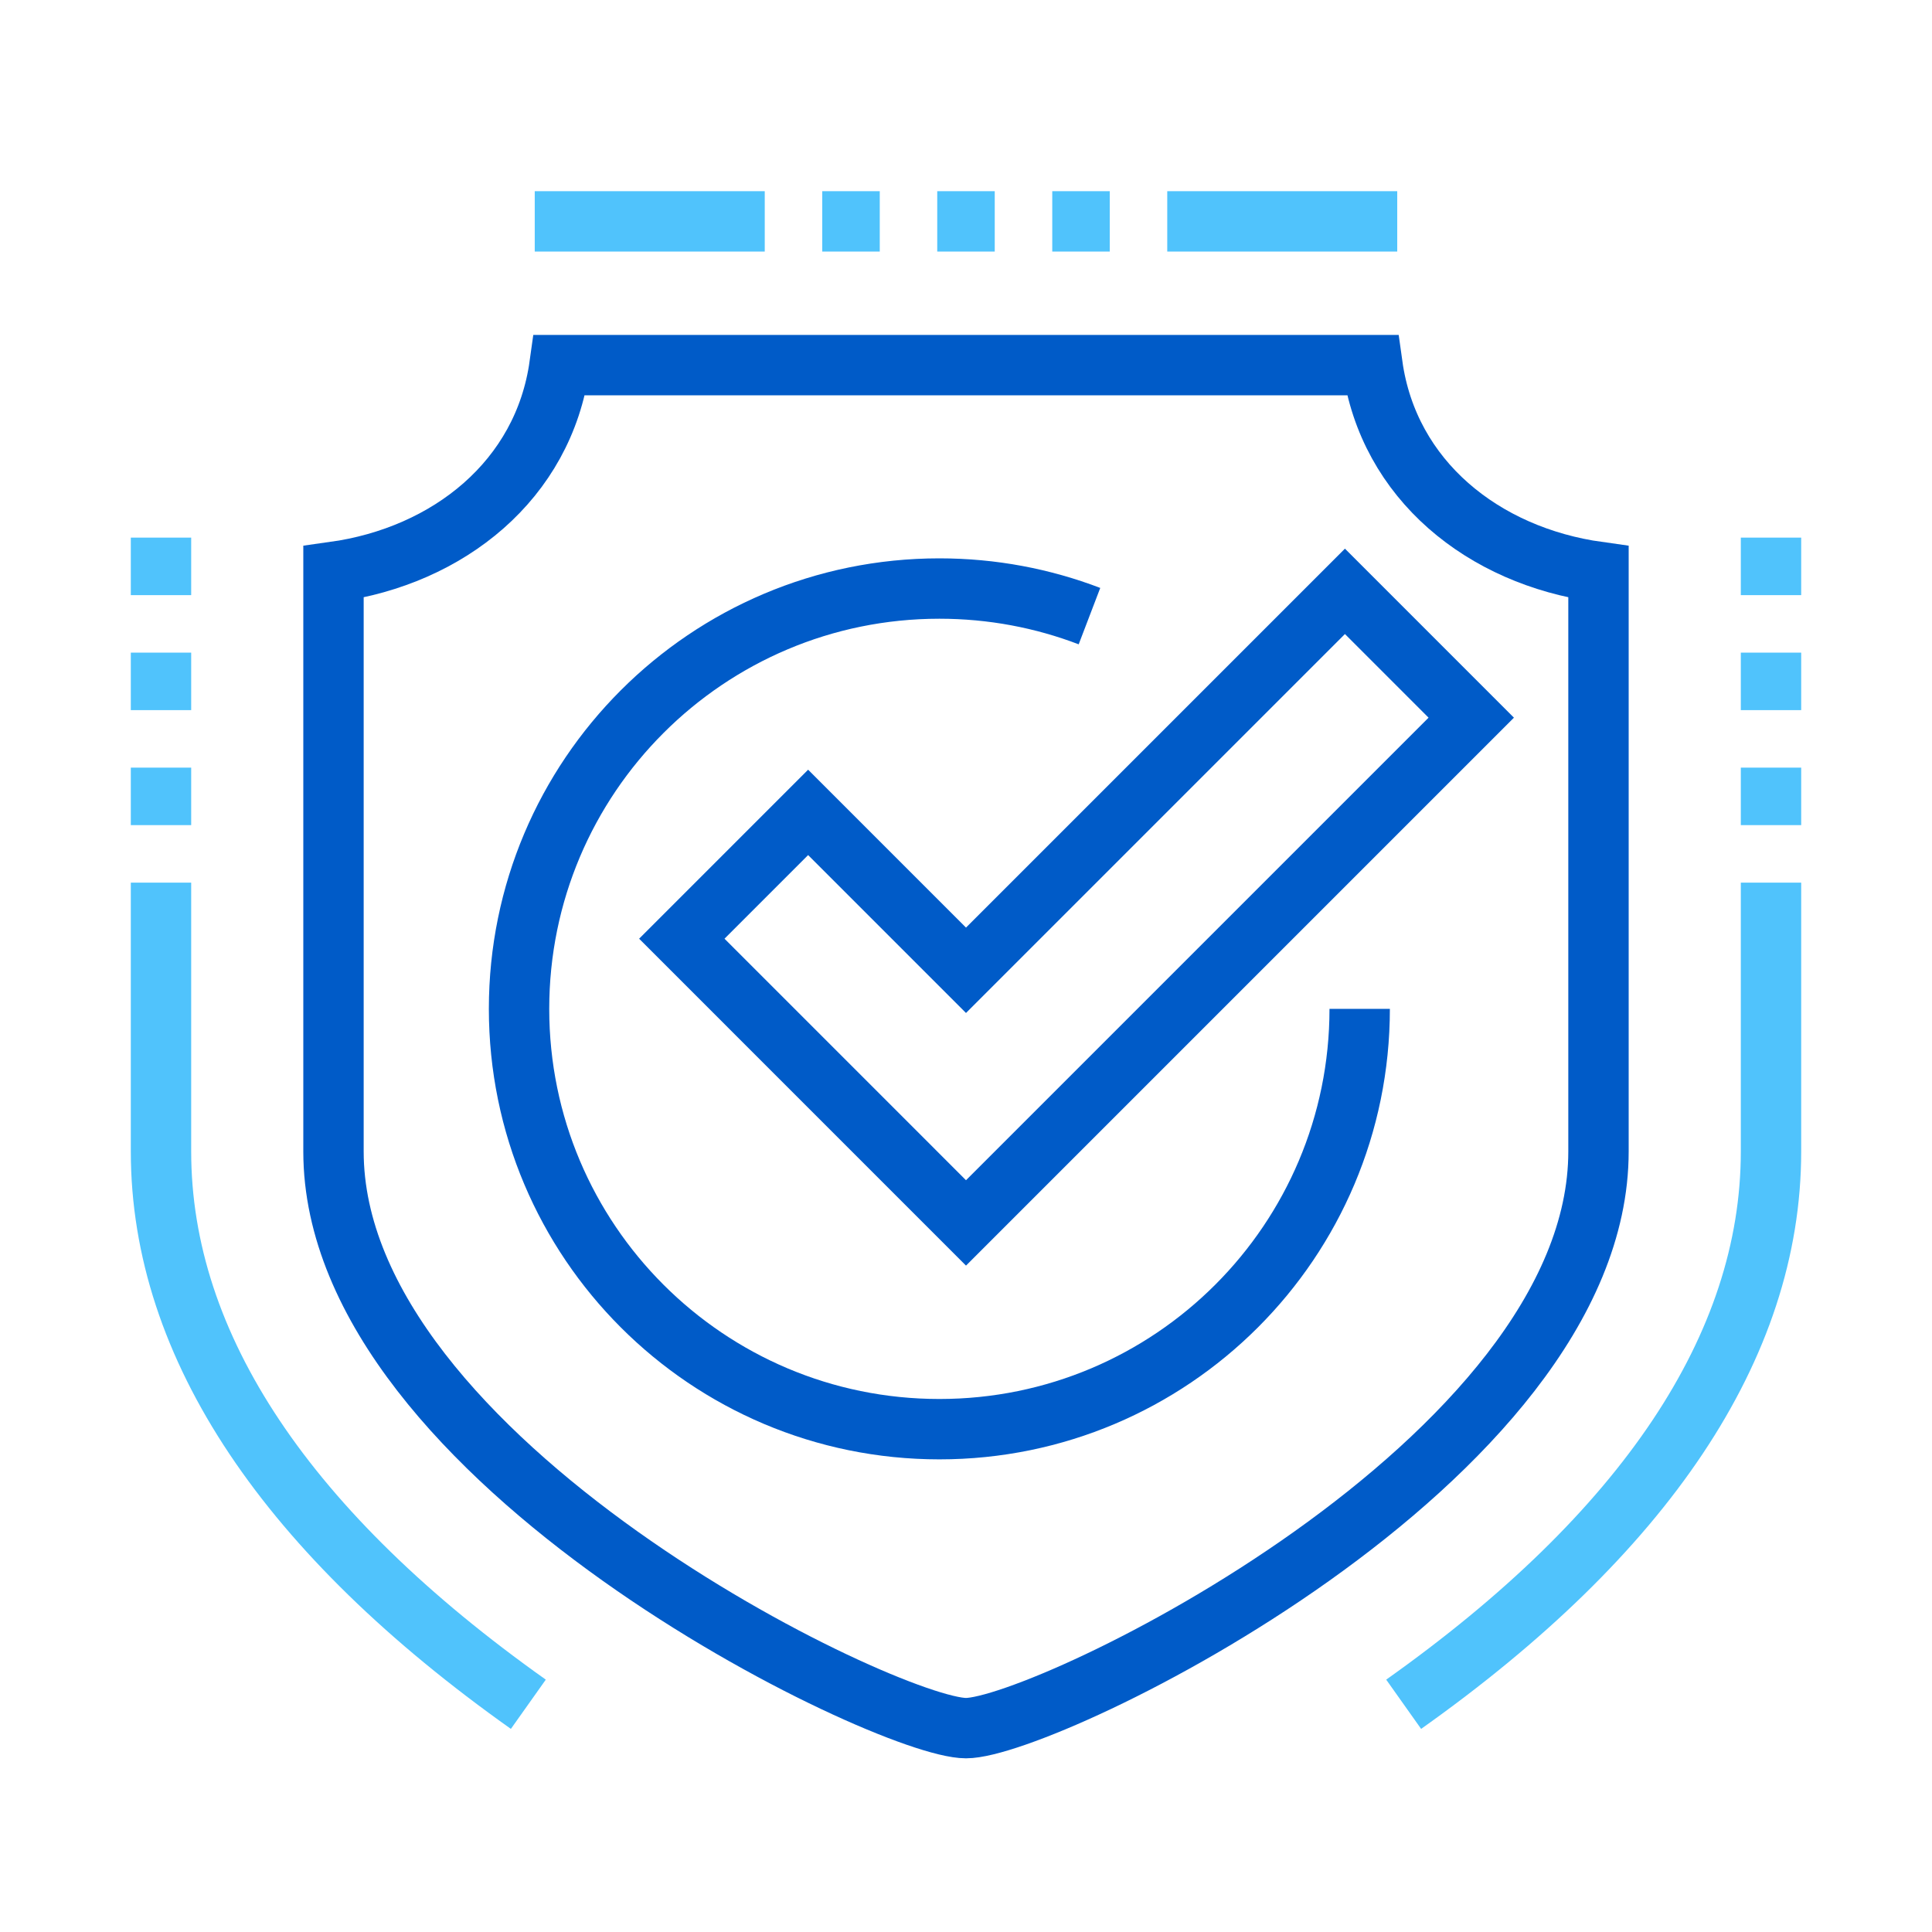<svg width="96" height="96" viewBox="0 0 96 96" fill="none" xmlns="http://www.w3.org/2000/svg">
<path fill-rule="evenodd" clip-rule="evenodd" d="M48 18.143H68.195C68.991 23.857 73.714 27.625 79.428 28.42V57.213C79.428 72.617 51.94 85.87 48 85.87C44.06 85.87 16.571 72.617 16.571 57.213V28.42C22.286 27.625 27.008 23.857 27.804 18.143H48Z" stroke="#005BC8" stroke-width="3"/>
<path d="M88 43.857V57.214C88 66.923 81.689 76.217 69.747 84.684" stroke="#50C3FC" stroke-width="3"/>
<path d="M58 11H69.428" stroke="#50C3FC" stroke-width="3"/>
<path d="M26.571 11H38" stroke="#50C3FC" stroke-width="3"/>
<path d="M26.253 84.684C14.311 76.217 8 66.922 8 57.215V43.857" stroke="#50C3FC" stroke-width="3"/>
<path d="M67.562 50.129C67.562 61.664 58.212 71.015 46.677 71.015C35.142 71.015 25.791 61.664 25.791 50.129C25.791 38.595 35.142 29.244 46.677 29.244C49.304 29.244 51.818 29.729 54.135 30.615" stroke="#005BC8" stroke-width="3"/>
<path fill-rule="evenodd" clip-rule="evenodd" d="M66.829 29.384L48 48.213L40.155 40.367L33.879 46.644L48 60.766L73.105 35.661L66.829 29.384Z" stroke="#005BC8" stroke-width="3"/>
<path d="M88 26.714V29.572" stroke="#50C3FC" stroke-width="3"/>
<path d="M88 32.429V35.286" stroke="#50C3FC" stroke-width="3"/>
<path d="M88 38.143V41" stroke="#50C3FC" stroke-width="3"/>
<path d="M8 26.714V29.572" stroke="#50C3FC" stroke-width="3"/>
<path d="M8 32.429V35.286" stroke="#50C3FC" stroke-width="3"/>
<path d="M8 38.143V41" stroke="#50C3FC" stroke-width="3"/>
<path d="M46.571 11H49.428" stroke="#50C3FC" stroke-width="3"/>
<path d="M40.857 11H43.715" stroke="#50C3FC" stroke-width="3"/>
<path d="M52.286 11H55.143" stroke="#50C3FC" stroke-width="3"/>
</svg>
